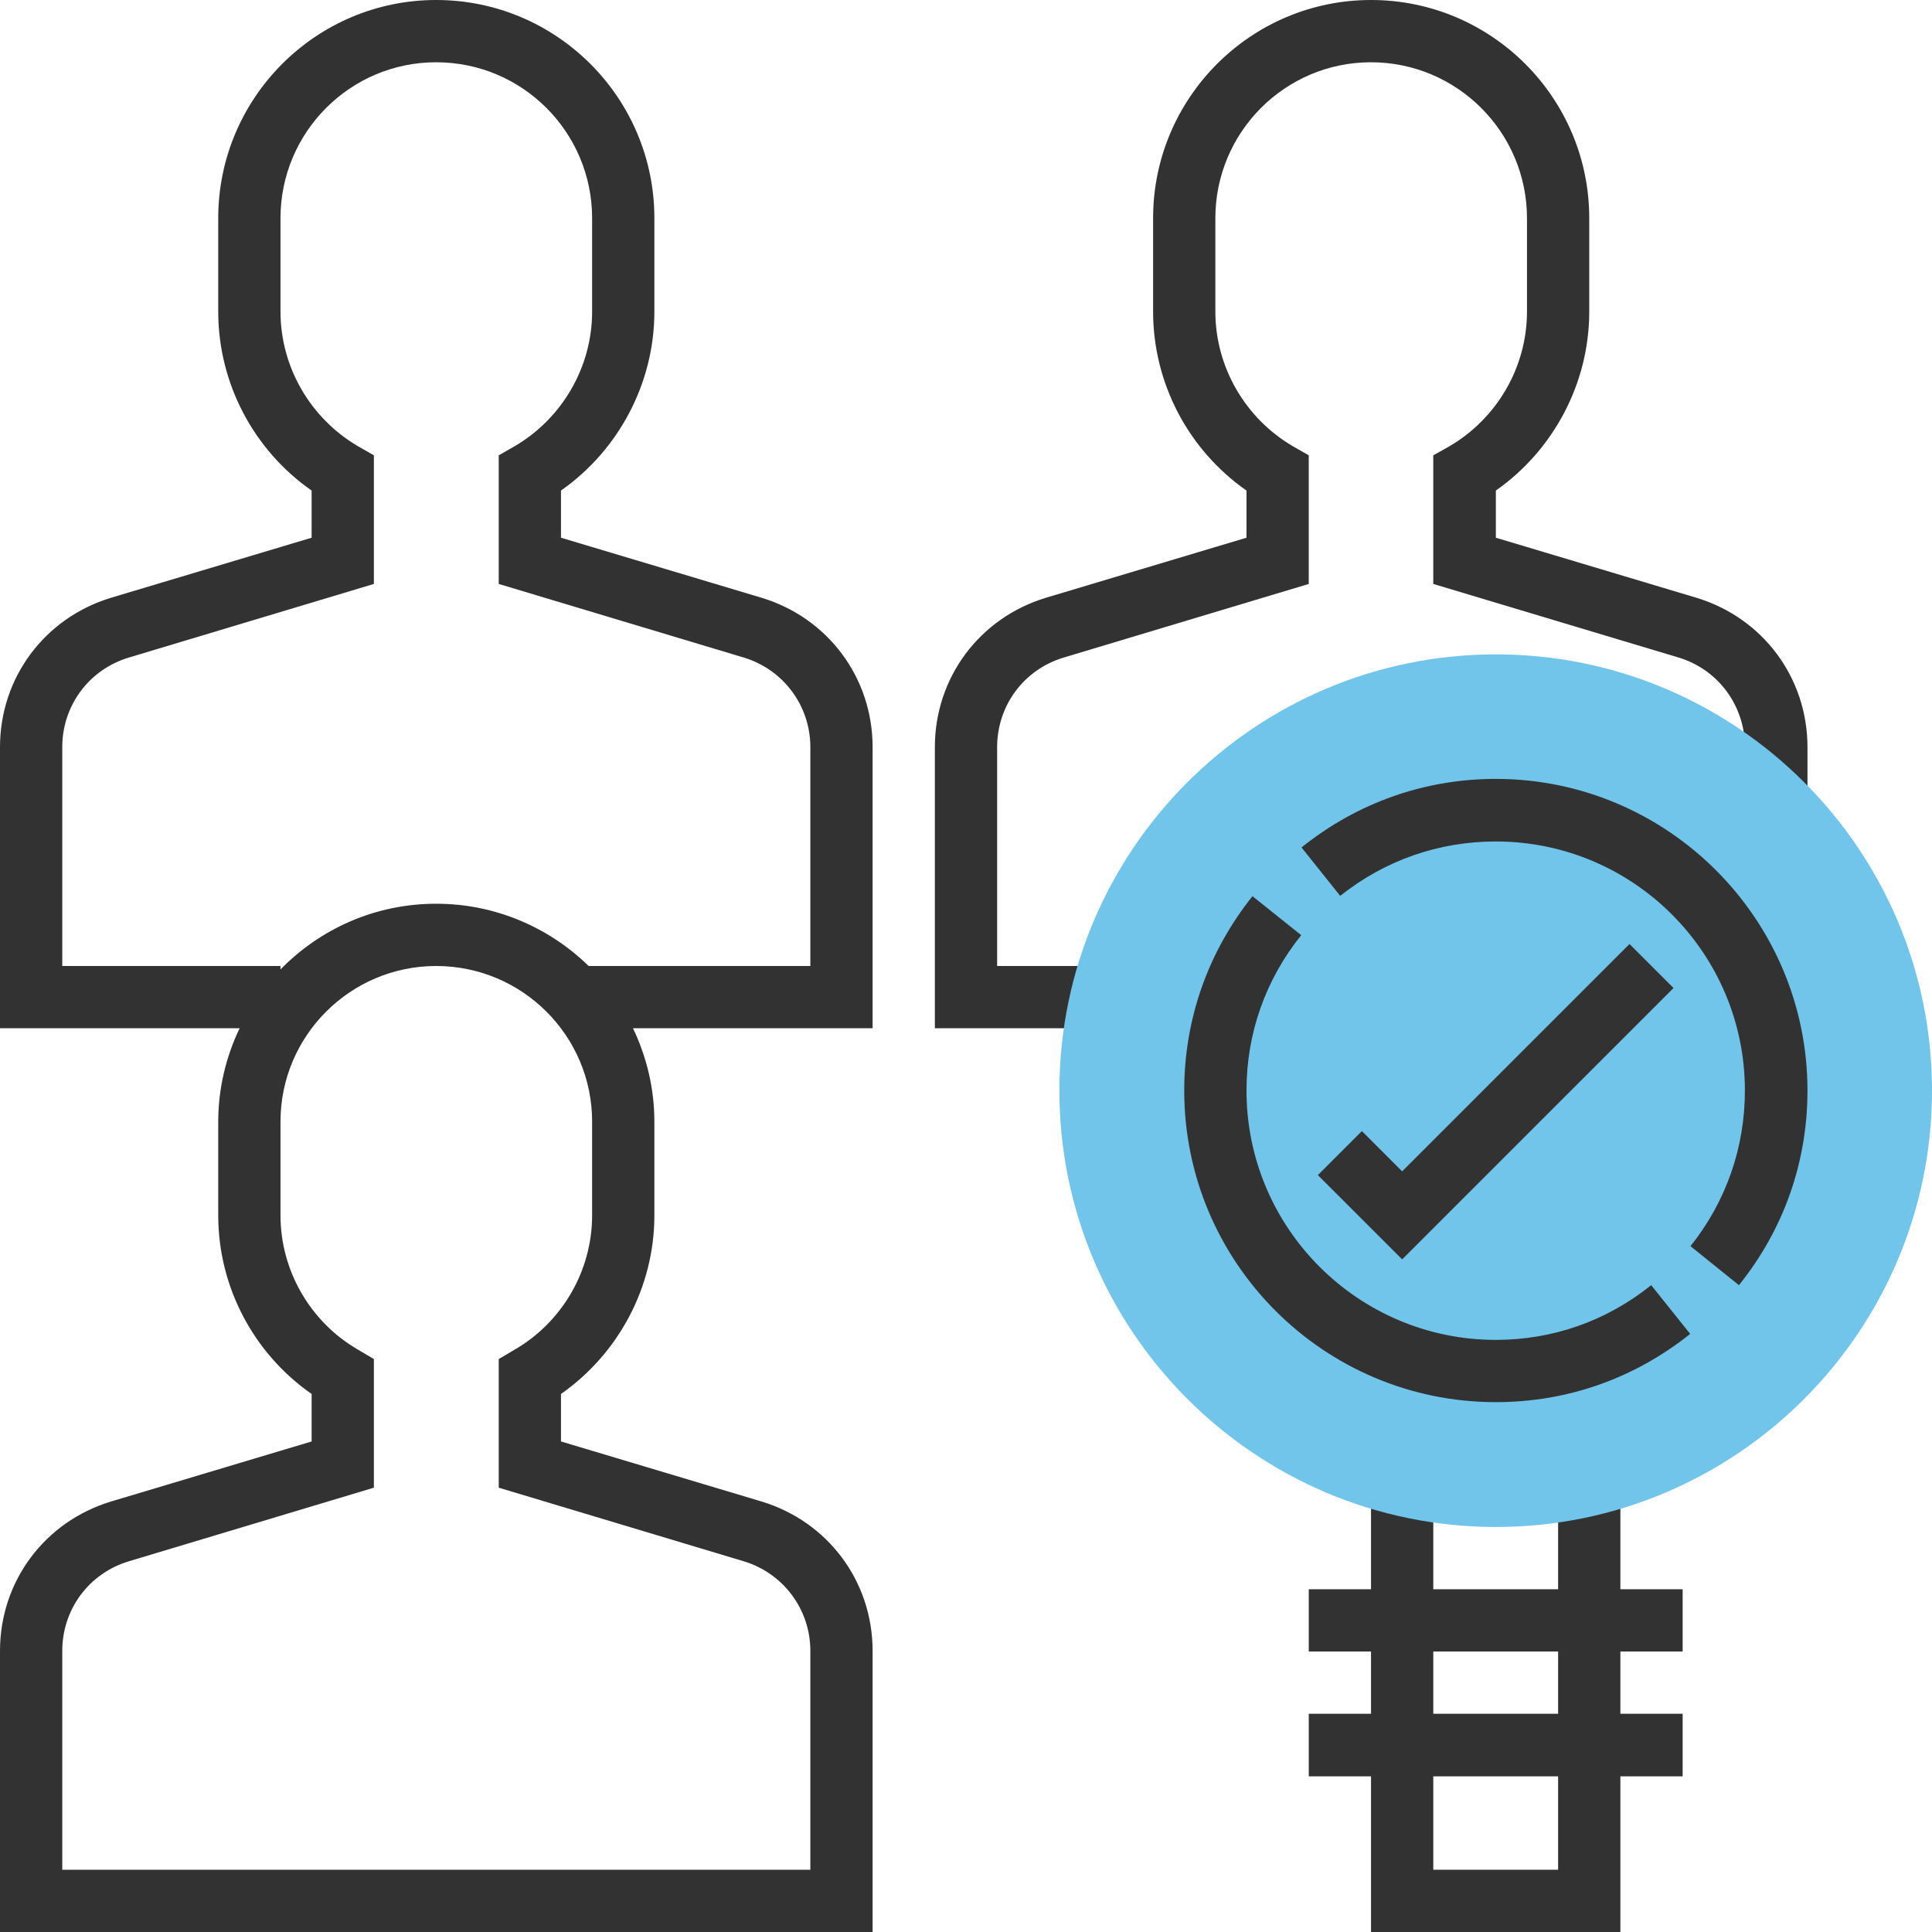 <?xml version="1.0" encoding="utf-8"?>
<!-- Generator: Adobe Illustrator 16.0.0, SVG Export Plug-In . SVG Version: 6.00 Build 0)  -->
<!DOCTYPE svg PUBLIC "-//W3C//DTD SVG 1.1//EN" "http://www.w3.org/Graphics/SVG/1.1/DTD/svg11.dtd">
<svg version="1.1" id="Layer_1" xmlns="http://www.w3.org/2000/svg" xmlns:xlink="http://www.w3.org/1999/xlink" x="0px" y="0px"
	 width="61.44px" height="61.44px" viewBox="0 0 61.44 61.44" enable-background="new 0 0 61.44 61.44" xml:space="preserve">
<g>
	<path fill-rule="evenodd" clip-rule="evenodd" fill="#323232" d="M25.77,30.72h-7.05c-1.25-1.22-2.96-1.98-4.85-1.98
		c-1.94,0-3.69,0.8-4.95,2.09v-0.11H1.98v-6.96c0-1.32,0.85-2.47,2.12-2.85l7.79-2.34v-4.09L11.4,14.2
		c-1.53-0.89-2.48-2.53-2.48-4.29V6.94c0-2.74,2.22-4.96,4.95-4.96c2.74,0,4.96,2.22,4.96,4.96v2.97c0,1.76-0.95,3.4-2.48,4.29
		l-0.49,0.28v4.09l7.79,2.34c1.26,0.38,2.12,1.53,2.12,2.85V30.72z M18.83,38.65c0,1.76-0.95,3.4-2.48,4.28l-0.49,0.29v4.09
		l7.79,2.34c1.26,0.38,2.12,1.53,2.12,2.85v6.96H1.98V52.5c0-1.32,0.85-2.47,2.12-2.85l7.79-2.34v-4.09l-0.49-0.29
		c-1.53-0.88-2.48-2.52-2.48-4.28v-2.98c0-2.73,2.22-4.95,4.95-4.95c2.74,0,4.96,2.22,4.96,4.95V38.65z M27.75,23.76
		c0-2.21-1.42-4.11-3.53-4.75l-6.38-1.91v-1.5c1.84-1.29,2.97-3.42,2.97-5.69V6.94C20.81,3.11,17.7,0,13.87,0
		c-3.82,0-6.93,3.11-6.93,6.94v2.97c0,2.27,1.12,4.4,2.97,5.69v1.5l-6.38,1.91C1.42,19.65,0,21.55,0,23.76v8.94h7.62
		c-0.43,0.9-0.68,1.91-0.68,2.97v2.98c0,2.27,1.12,4.39,2.97,5.68v1.51l-6.38,1.91C1.42,48.39,0,50.29,0,52.5v8.94h27.75V52.5
		c0-2.21-1.42-4.11-3.53-4.75l-6.38-1.91v-1.51c1.84-1.29,2.97-3.41,2.97-5.68v-2.98c0-1.06-0.25-2.07-0.68-2.97h7.62V23.76z"/>
	<path fill-rule="evenodd" clip-rule="evenodd" fill="#323232" d="M49.55,54.5h-3.97v-1.98h3.97V54.5z M49.55,59.46h-3.97v-2.97
		h3.97V59.46z M53.51,52.52v-1.98h-1.98v-3.96h-1.98v3.96h-3.97v-3.96H43.6v3.96h-1.98v1.98h1.98v1.98h-1.98v1.99h1.98v4.95h7.93
		v-4.95h1.98V54.5h-1.98v-1.98H53.51z"/>
	<path fill="#323232" d="M34.68,32.7h-4.95v-8.94c0-2.21,1.42-4.11,3.53-4.75l6.38-1.91v-1.5c-1.85-1.29-2.97-3.42-2.97-5.69V6.94
		C36.67,3.11,39.78,0,43.6,0c3.83,0,6.94,3.11,6.94,6.94v2.97c0,2.27-1.13,4.4-2.97,5.69v1.5l6.38,1.91
		c2.11,0.64,3.53,2.54,3.53,4.75v2.01h-1.99v-2.01c0-1.32-0.85-2.47-2.11-2.85l-7.8-2.34v-4.09l0.5-0.28
		c1.53-0.89,2.48-2.53,2.48-4.29V6.94c0-2.74-2.23-4.96-4.96-4.96s-4.95,2.22-4.95,4.96v2.97c0,1.76,0.95,3.4,2.48,4.29l0.49,0.28
		v4.09l-7.79,2.34c-1.27,0.38-2.12,1.53-2.12,2.85v6.96h2.97V32.7z"/>
	<path fill="#71C5EA" d="M47.57,48.56c-7.65,0-13.88-6.23-13.88-13.88c0-7.65,6.23-13.87,13.88-13.87c7.65,0,13.87,6.22,13.87,13.87
		C61.44,42.33,55.22,48.56,47.57,48.56z"/>
	<polygon fill="#323232" points="44.59,40.05 41.91,37.37 43.31,35.97 44.59,37.25 51.82,30.02 53.22,31.42 	"/>
	<path fill="#323232" d="M47.57,44.59c-5.47,0-9.91-4.44-9.91-9.91c0-2.26,0.75-4.4,2.17-6.18l1.55,1.24
		c-1.14,1.42-1.74,3.13-1.74,4.94c0,4.38,3.56,7.93,7.93,7.93c1.81,0,3.52-0.6,4.94-1.74l1.24,1.55
		C51.97,43.84,49.84,44.59,47.57,44.59z"/>
	<path fill="#323232" d="M55.3,40.87l-1.54-1.24c1.13-1.42,1.73-3.13,1.73-4.95c0-4.37-3.55-7.92-7.92-7.92
		c-1.82,0-3.53,0.6-4.95,1.73l-1.23-1.54c1.77-1.42,3.91-2.18,6.18-2.18c5.46,0,9.91,4.45,9.91,9.91
		C57.48,36.95,56.73,39.09,55.3,40.87z"/>
</g>
</svg>
